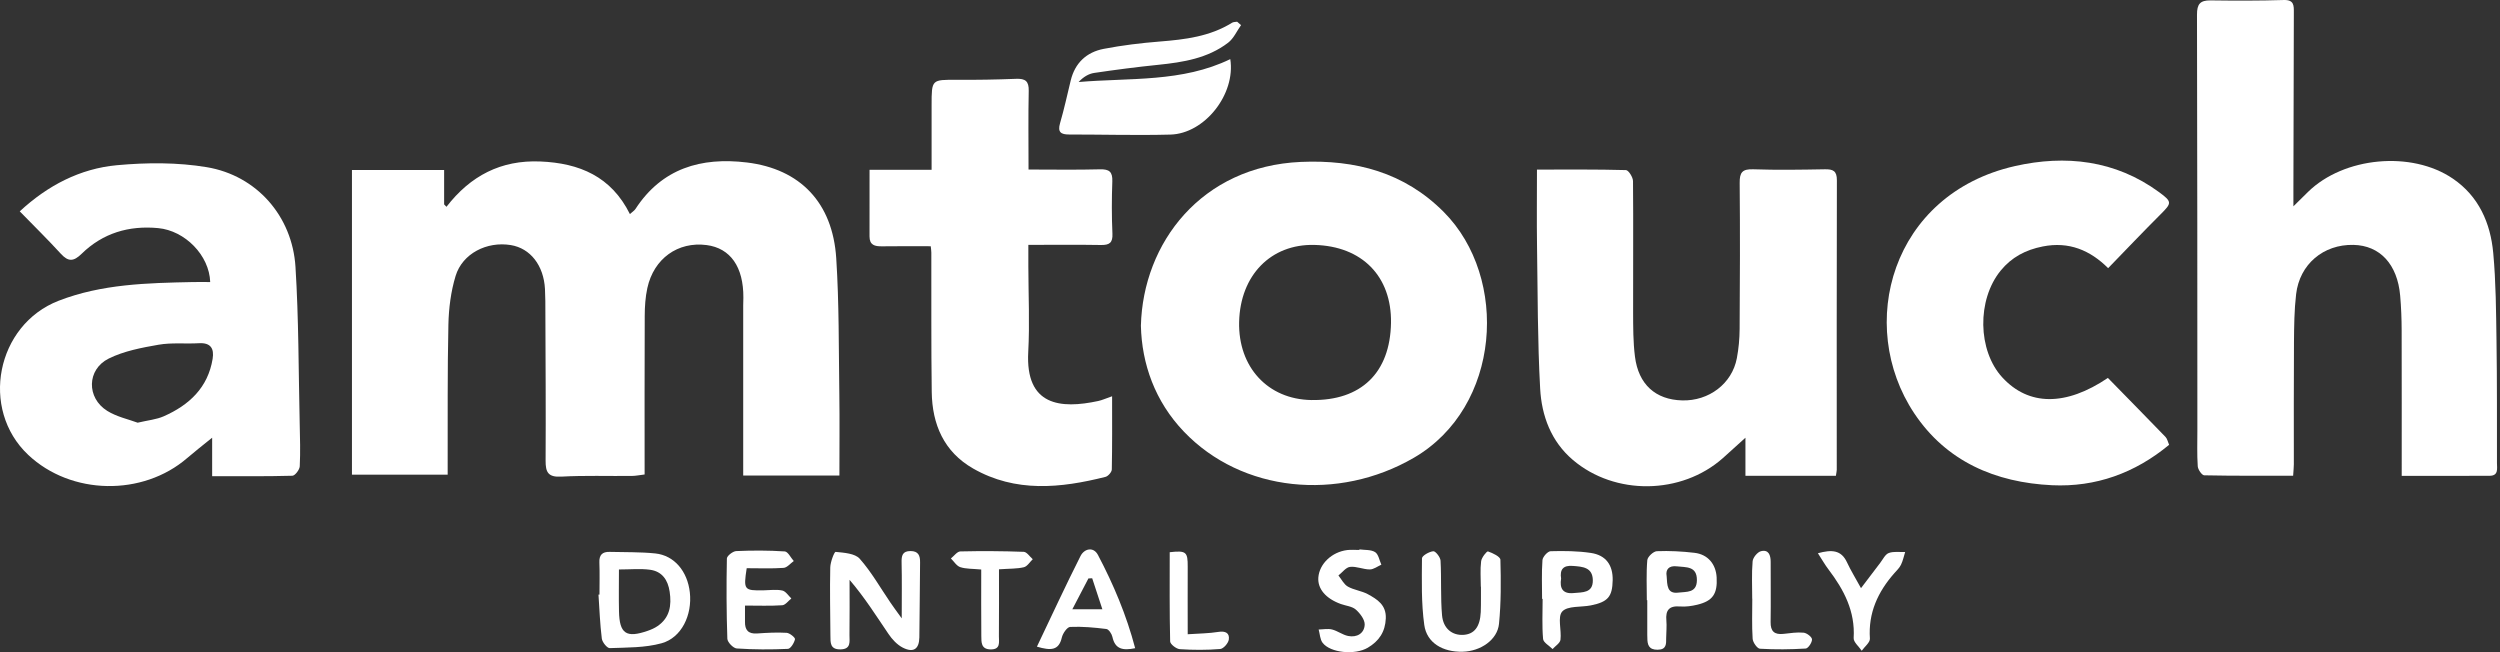 <svg width="345" height="90" viewBox="0 0 345 90" fill="none" xmlns="http://www.w3.org/2000/svg">
<rect x="0" y="0" width="345" height="90" fill="#333333" stroke="none"/>
<path d="M115.834 65.627H102.562C102.562 57.69 102.562 49.94 102.562 42.189C102.562 41.817 102.581 41.449 102.585 41.078C102.611 36.831 100.799 34.245 97.506 33.818C93.555 33.309 90.227 35.675 89.335 39.744C89.062 40.996 88.976 42.311 88.972 43.601C88.939 50.813 88.957 58.028 88.957 65.478C88.319 65.552 87.736 65.679 87.154 65.682C83.923 65.712 80.686 65.597 77.463 65.775C75.626 65.876 75.286 65.159 75.293 63.565C75.334 56.78 75.286 49.999 75.263 43.214C75.263 42.103 75.263 40.992 75.207 39.885C75.032 36.619 73.183 34.263 70.491 33.821C67.189 33.279 63.813 34.984 62.872 38.083C62.219 40.231 61.928 42.549 61.879 44.797C61.737 51.27 61.797 57.746 61.778 64.222C61.778 64.583 61.778 64.947 61.778 65.508H48.569V23.459H61.289V28.207C61.397 28.319 61.505 28.426 61.614 28.538C64.919 24.257 69.131 22.061 74.554 22.284C79.969 22.507 84.349 24.354 86.926 29.541C87.281 29.221 87.546 29.065 87.695 28.835C91.351 23.228 96.751 21.657 103.07 22.422C110.427 23.317 114.904 27.962 115.401 35.631C115.801 41.836 115.737 48.074 115.827 54.298C115.879 57.995 115.838 61.692 115.838 65.627H115.834Z" fill="white"/>
<path d="M331.436 65.668C331.436 58.783 331.447 52.191 331.428 45.596C331.425 43.995 331.361 42.389 331.223 40.795C330.846 36.467 328.43 33.87 324.77 33.795C320.639 33.706 317.349 36.456 316.864 40.595C316.606 42.791 316.588 45.02 316.569 47.238C316.528 52.849 316.554 58.459 316.55 64.07C316.55 64.49 316.498 64.91 316.453 65.649C312.327 65.649 308.252 65.679 304.182 65.593C303.861 65.586 303.319 64.798 303.289 64.349C303.177 62.691 303.237 61.023 303.237 59.358C303.229 40.245 303.237 21.136 303.185 2.023C303.181 0.563 303.614 0.036 305.067 0.054C308.42 0.099 311.778 0.11 315.131 0.002C316.591 -0.046 316.554 0.753 316.55 1.748C316.52 9.826 316.505 17.9 316.49 25.978C316.49 26.646 316.49 27.312 316.49 28.471C317.353 27.624 317.932 27.048 318.515 26.476C323.444 21.657 332.788 20.757 338.501 24.655C342.083 27.096 343.685 30.786 344.066 34.899C344.439 38.941 344.458 43.017 344.518 47.082C344.6 52.693 344.574 58.303 344.581 63.91C344.581 64.672 344.824 65.653 343.558 65.66C339.603 65.679 335.644 65.668 331.432 65.668H331.436Z" fill="white"/>
<path d="M157.444 44.957C157.728 33.524 165.79 22.946 179.518 22.344C187.047 22.013 193.81 23.789 199.247 29.262C208.273 38.343 207.164 56.189 195.091 63.185C184.668 69.227 171.388 67.945 163.378 59.566C159.371 55.379 157.567 50.196 157.444 44.957ZM191.958 44.571C192.066 38.139 187.962 33.959 181.382 33.799C175.38 33.654 171.153 37.983 171 44.422C170.854 50.657 174.962 55.108 180.956 55.205C187.835 55.32 191.838 51.448 191.958 44.567V44.571Z" fill="white"/>
<path d="M253.356 65.664H240.871V60.406C239.613 61.547 238.691 62.394 237.753 63.223C232.032 68.287 222.868 68.417 217.057 63.471C214.039 60.904 212.747 57.374 212.542 53.64C212.18 47.063 212.206 40.465 212.109 33.873C212.06 30.44 212.101 27.007 212.101 23.403C216.347 23.403 220.369 23.362 224.384 23.473C224.735 23.485 225.351 24.458 225.355 24.989C225.411 31.031 225.355 37.072 225.37 43.118C225.377 45.15 225.37 47.201 225.624 49.211C226.105 53.053 228.469 55.16 232.133 55.256C235.834 55.357 239.023 52.942 239.684 49.438C239.934 48.115 240.061 46.751 240.069 45.403C240.113 38.681 240.139 31.96 240.076 25.242C240.061 23.8 240.427 23.31 241.947 23.362C245.237 23.477 248.535 23.421 251.825 23.362C252.971 23.34 253.494 23.588 253.49 24.881C253.453 38.198 253.472 51.519 253.472 64.835C253.472 65.017 253.419 65.199 253.352 65.668L253.356 65.664Z" fill="white"/>
<path d="M2.721 29.169C6.575 25.602 11.038 23.265 16.151 22.797C20.247 22.422 24.505 22.396 28.541 23.072C35.424 24.224 40.335 29.838 40.776 36.816C41.227 44.006 41.194 51.225 41.358 58.429C41.403 60.403 41.463 62.379 41.366 64.345C41.343 64.817 40.716 65.641 40.35 65.653C36.709 65.753 33.064 65.712 29.277 65.712V60.403C27.873 61.543 26.835 62.346 25.845 63.2C19.683 68.528 9.802 68.343 3.894 62.773C-2.802 56.464 -0.516 44.842 8.099 41.501C14.063 39.19 20.344 39.053 26.622 38.923C27.417 38.908 28.209 38.923 29.008 38.923C28.885 35.218 25.517 31.83 21.838 31.48C17.775 31.094 14.182 32.172 11.266 35.021C10.161 36.099 9.429 36.155 8.387 35.01C6.605 33.059 4.716 31.209 2.721 29.162V29.169ZM18.992 58.333C20.445 57.991 21.595 57.891 22.593 57.449C26.11 55.899 28.698 53.488 29.344 49.516C29.572 48.111 29.087 47.268 27.451 47.364C25.595 47.472 23.694 47.257 21.879 47.573C19.538 47.981 17.103 48.442 15.008 49.479C11.968 50.987 11.923 54.907 14.799 56.702C16.113 57.523 17.734 57.861 18.989 58.329L18.992 58.333Z" fill="white"/>
<path d="M141.938 23.395C145.348 23.395 148.571 23.455 151.786 23.366C153.089 23.332 153.545 23.711 153.5 25.026C153.414 27.427 153.407 29.838 153.515 32.238C153.575 33.509 153.104 33.829 151.924 33.81C148.701 33.754 145.478 33.792 141.912 33.792C141.912 34.836 141.912 35.794 141.912 36.749C141.92 40.695 142.11 44.652 141.897 48.587C141.498 56.011 146.352 56.46 151.558 55.338C152.081 55.227 152.578 54.993 153.47 54.684C153.47 58.203 153.496 61.495 153.429 64.787C153.422 65.144 152.925 65.716 152.555 65.809C146.349 67.373 140.146 68.001 134.294 64.657C130.261 62.353 128.64 58.56 128.58 54.101C128.494 47.688 128.539 41.275 128.524 34.862C128.524 34.564 128.468 34.267 128.442 33.981C126.134 33.981 123.919 33.959 121.709 33.992C120.708 34.007 119.991 33.821 119.995 32.621C120.009 29.611 119.998 26.598 119.998 23.433H128.561C128.561 20.349 128.561 17.417 128.561 14.482C128.565 10.959 128.569 10.996 132.027 11.015C134.761 11.03 137.498 10.989 140.228 10.878C141.509 10.826 141.994 11.212 141.964 12.538C141.89 16.046 141.938 19.557 141.938 23.388V23.395Z" fill="white"/>
<path d="M290.887 52.15C293.595 54.918 296.231 57.597 298.845 60.302C299.081 60.547 299.148 60.953 299.338 61.383C294.622 65.292 289.199 67.243 283.175 66.961C275.367 66.589 268.589 63.684 264.16 57.029C256.086 44.886 260.989 26.788 278.059 22.92C285.031 21.341 291.922 22.095 297.949 26.513C299.779 27.854 299.712 28.025 298.173 29.563C295.772 31.96 293.434 34.419 290.924 37.006C288.437 34.527 285.517 33.297 281.902 34.011C279.542 34.475 277.596 35.497 276.087 37.351C272.801 41.383 272.909 48.383 276.326 52.091C279.96 56.037 285.08 56.078 290.895 52.15H290.887Z" fill="white"/>
<path d="M171.265 3.465C170.679 4.29 170.245 5.312 169.476 5.899C166.664 8.046 163.292 8.589 159.86 8.942C156.899 9.243 153.945 9.629 151.002 10.064C150.225 10.179 149.497 10.621 148.847 11.32C155.92 10.714 163.128 11.387 169.779 8.158C170.544 12.988 166.25 18.45 161.514 18.573C156.857 18.695 152.193 18.561 147.532 18.561C146.42 18.561 145.923 18.253 146.285 17.008C146.853 15.061 147.282 13.073 147.76 11.101C148.347 8.689 149.937 7.199 152.313 6.742C154.863 6.252 157.459 5.936 160.05 5.731C163.546 5.453 166.97 5.04 170.025 3.138C170.212 3.019 170.488 3.041 170.723 2.997C170.903 3.153 171.086 3.309 171.265 3.465Z" fill="white"/>
<path d="M124.439 85.342C124.439 82.384 124.476 80.002 124.42 77.628C124.398 76.695 124.528 76.041 125.652 76.045C126.732 76.049 126.986 76.666 126.971 77.613C126.918 81.065 126.933 84.517 126.87 87.969C126.84 89.588 126.041 90.12 124.569 89.365C123.796 88.968 123.113 88.229 122.616 87.493C120.928 85.011 119.337 82.462 117.239 80.017C117.239 82.559 117.261 85.1 117.227 87.641C117.216 88.504 117.5 89.592 115.98 89.615C114.542 89.637 114.606 88.686 114.598 87.742C114.576 84.598 114.505 81.455 114.576 78.315C114.591 77.557 115.132 76.142 115.315 76.16C116.469 76.275 117.985 76.365 118.643 77.108C120.267 78.943 121.492 81.128 122.885 83.164C123.281 83.748 123.703 84.312 124.442 85.338L124.439 85.342Z" fill="white"/>
<path d="M82.728 82.053C82.728 80.575 82.773 79.096 82.714 77.621C82.672 76.58 83.121 76.134 84.125 76.16C86.231 76.216 88.353 76.16 90.444 76.376C93.05 76.651 94.873 78.836 95.198 81.752C95.545 84.877 94.059 88.006 91.292 88.771C89.017 89.399 86.538 89.351 84.144 89.44C83.782 89.455 83.113 88.622 83.05 88.128C82.799 86.118 82.728 84.082 82.59 82.057C82.635 82.057 82.68 82.053 82.728 82.05V82.053ZM85.414 78.587C85.414 80.582 85.38 82.473 85.421 84.357C85.484 87.463 86.426 88.087 89.413 87.043C89.876 86.88 90.343 86.675 90.743 86.4C92.442 85.234 92.692 83.554 92.416 81.671C92.177 80.032 91.37 78.847 89.689 78.624C88.371 78.445 87.008 78.587 85.414 78.587Z" fill="white"/>
<path d="M204.352 80.954C204.352 79.783 204.251 78.598 204.397 77.446C204.46 76.937 205.181 76.041 205.342 76.097C205.995 76.316 207.045 76.822 207.056 77.245C207.134 80.192 207.153 83.16 206.862 86.088C206.641 88.307 204.319 89.878 201.835 89.938C199.116 90.005 196.894 88.723 196.551 86.248C196.129 83.224 196.211 80.118 196.233 77.052C196.233 76.692 197.223 76.127 197.794 76.071C198.097 76.041 198.769 76.892 198.795 77.368C198.933 79.876 198.784 82.406 199.001 84.903C199.161 86.742 200.405 87.694 201.929 87.612C203.452 87.53 204.248 86.508 204.345 84.468C204.375 83.852 204.367 83.235 204.371 82.622C204.375 82.068 204.371 81.514 204.371 80.957C204.363 80.957 204.36 80.957 204.352 80.957V80.954Z" fill="white"/>
<path d="M103.044 78.416C102.585 81.407 102.674 81.514 105.363 81.466C106.233 81.451 107.129 81.314 107.958 81.492C108.433 81.593 108.795 82.206 109.206 82.588C108.788 82.915 108.388 83.495 107.947 83.525C106.3 83.636 104.639 83.569 102.809 83.569C102.809 84.48 102.82 85.137 102.809 85.795C102.786 86.932 103.249 87.504 104.478 87.419C105.837 87.326 107.204 87.248 108.56 87.329C108.985 87.355 109.758 87.998 109.71 88.214C109.598 88.723 109.105 89.525 108.735 89.544C106.383 89.648 104.019 89.648 101.67 89.488C101.192 89.455 100.392 88.63 100.374 88.151C100.247 84.461 100.236 80.768 100.31 77.074C100.318 76.707 101.139 76.067 101.606 76.049C103.836 75.952 106.076 75.949 108.298 76.097C108.739 76.127 109.124 76.959 109.538 77.424C109.071 77.754 108.623 78.334 108.134 78.367C106.483 78.486 104.818 78.412 103.044 78.412V78.416Z" fill="white"/>
<path d="M156.652 89.451C154.968 89.8 153.881 89.603 153.511 87.887C153.422 87.471 153.007 86.843 152.679 86.802C151.024 86.594 149.344 86.441 147.682 86.516C147.264 86.534 146.662 87.411 146.532 87.98C146.121 89.767 145.042 89.811 143.096 89.239C145.135 84.966 147.051 80.808 149.112 76.729C149.628 75.707 150.893 75.402 151.513 76.576C153.657 80.645 155.45 84.873 156.652 89.451ZM147.981 84.078H152.126C151.596 82.458 151.159 81.132 150.722 79.802C150.55 79.809 150.374 79.816 150.203 79.824C149.538 81.102 148.869 82.376 147.984 84.075L147.981 84.078Z" fill="white"/>
<path d="M227.263 82.83C227.263 80.983 227.17 79.133 227.327 77.301C227.368 76.833 228.174 76.082 228.652 76.064C230.378 75.993 232.125 76.09 233.847 76.29C235.684 76.506 236.797 77.847 236.898 79.686C237.021 81.953 236.36 82.934 234.228 83.45C233.455 83.636 232.626 83.755 231.841 83.692C230.329 83.569 229.832 84.219 229.959 85.631C230.03 86.423 229.941 87.229 229.933 88.028C229.929 88.849 230.004 89.648 228.757 89.663C227.51 89.678 227.33 88.949 227.334 87.995C227.334 87.872 227.323 87.749 227.323 87.627C227.323 86.029 227.323 84.431 227.323 82.83C227.304 82.83 227.282 82.83 227.263 82.83ZM229.993 79.449C230.083 80.779 230.03 81.99 231.636 81.778C232.719 81.637 234.153 81.871 234.172 80.073C234.194 78.085 232.659 78.308 231.423 78.156C230.258 78.011 229.855 78.642 229.989 79.449H229.993Z" fill="white"/>
<path d="M187.596 75.815C188.331 75.919 189.194 75.83 189.762 76.19C190.232 76.491 190.352 77.327 190.628 77.925C190.098 78.159 189.564 78.583 189.033 78.583C188.122 78.583 187.189 78.13 186.307 78.23C185.736 78.293 185.236 78.999 184.702 79.415C185.127 79.939 185.456 80.638 186.005 80.95C186.849 81.429 187.906 81.533 188.761 81.998C190.064 82.707 191.311 83.484 191.241 85.33C191.17 87.199 190.292 88.481 188.757 89.384C186.976 90.432 183.589 90.101 182.521 88.708C182.158 88.232 182.147 87.493 181.975 86.872C182.592 86.861 183.241 86.724 183.82 86.869C184.586 87.062 185.269 87.608 186.038 87.764C187.248 88.009 188.272 87.407 188.328 86.211C188.358 85.52 187.697 84.647 187.103 84.123C186.591 83.67 185.736 83.606 185.038 83.354C182.95 82.6 181.811 81.251 181.931 79.69C182.076 77.814 183.787 76.171 185.915 75.908C186.464 75.841 187.032 75.897 187.588 75.897C187.588 75.871 187.592 75.844 187.596 75.819V75.815Z" fill="white"/>
<path d="M212.807 82.644C212.807 80.861 212.729 79.07 212.859 77.297C212.893 76.844 213.58 76.079 213.987 76.067C215.836 76.015 217.714 76.034 219.54 76.305C221.632 76.617 222.591 77.992 222.55 80.076C222.502 82.347 221.897 83.068 219.544 83.543C218.188 83.814 216.332 83.58 215.593 84.383C214.91 85.126 215.511 86.958 215.346 88.284C215.29 88.749 214.637 89.143 214.256 89.57C213.797 89.105 212.99 88.671 212.945 88.173C212.785 86.341 212.882 84.491 212.882 82.648C212.856 82.648 212.833 82.648 212.807 82.648V82.644ZM215.432 79.839C215.212 81.173 215.645 81.994 217.173 81.841C218.371 81.722 219.843 81.871 219.809 80.058C219.776 78.278 218.394 78.2 217.049 78.096C215.724 77.992 215.234 78.579 215.432 79.843V79.839Z" fill="white"/>
<path d="M250.869 76.346C252.784 75.826 254.088 75.882 254.887 77.606C255.391 78.694 256.026 79.72 256.818 81.165C257.871 79.776 258.662 78.724 259.465 77.68C259.839 77.197 260.152 76.502 260.649 76.316C261.325 76.064 262.15 76.205 262.912 76.179C262.725 76.766 262.606 77.383 262.337 77.933C262.128 78.364 261.754 78.724 261.426 79.092C259.144 81.678 257.807 84.58 258.046 88.124C258.084 88.656 257.314 89.243 256.918 89.804C256.526 89.217 255.772 88.608 255.805 88.046C256.03 84.361 254.461 81.385 252.329 78.579C251.854 77.955 251.466 77.268 250.869 76.346Z" fill="white"/>
<path d="M135.418 78.594C134.223 78.479 133.323 78.527 132.52 78.267C132.012 78.104 131.65 77.483 131.224 77.067C131.657 76.729 132.083 76.108 132.524 76.097C135.44 76.027 138.364 76.045 141.277 76.153C141.703 76.168 142.106 76.814 142.521 77.171C142.114 77.557 141.763 78.163 141.292 78.278C140.351 78.505 139.347 78.46 137.86 78.564C137.86 81.682 137.875 84.74 137.849 87.798C137.842 88.604 138.125 89.644 136.691 89.618C135.377 89.592 135.433 88.634 135.422 87.786C135.392 84.777 135.41 81.767 135.41 78.594H135.418Z" fill="white"/>
<path d="M161.417 76.205C163.695 75.952 163.915 76.153 163.904 78.215C163.889 81.217 163.904 84.219 163.904 87.526C165.48 87.419 166.825 87.415 168.135 87.203C169.121 87.043 169.704 87.363 169.577 88.258C169.506 88.76 168.841 89.525 168.393 89.562C166.545 89.715 164.666 89.707 162.814 89.585C162.328 89.551 161.492 88.901 161.481 88.518C161.384 84.409 161.421 80.299 161.421 76.201L161.417 76.205Z" fill="white"/>
<path d="M241.805 82.618C241.805 80.894 241.715 79.166 241.861 77.457C241.906 76.944 242.53 76.183 243.019 76.064C244.076 75.804 244.352 76.614 244.352 77.535C244.345 80.303 244.389 83.071 244.345 85.839C244.322 87.136 244.879 87.612 246.13 87.474C247.052 87.374 247.993 87.222 248.904 87.311C249.341 87.355 250.051 87.901 250.058 88.236C250.069 88.667 249.528 89.477 249.188 89.499C247.089 89.626 244.972 89.648 242.873 89.525C242.496 89.503 241.898 88.652 241.865 88.154C241.745 86.315 241.816 84.468 241.816 82.622C241.816 82.622 241.813 82.622 241.809 82.622L241.805 82.618Z" fill="white"/>
</svg>

